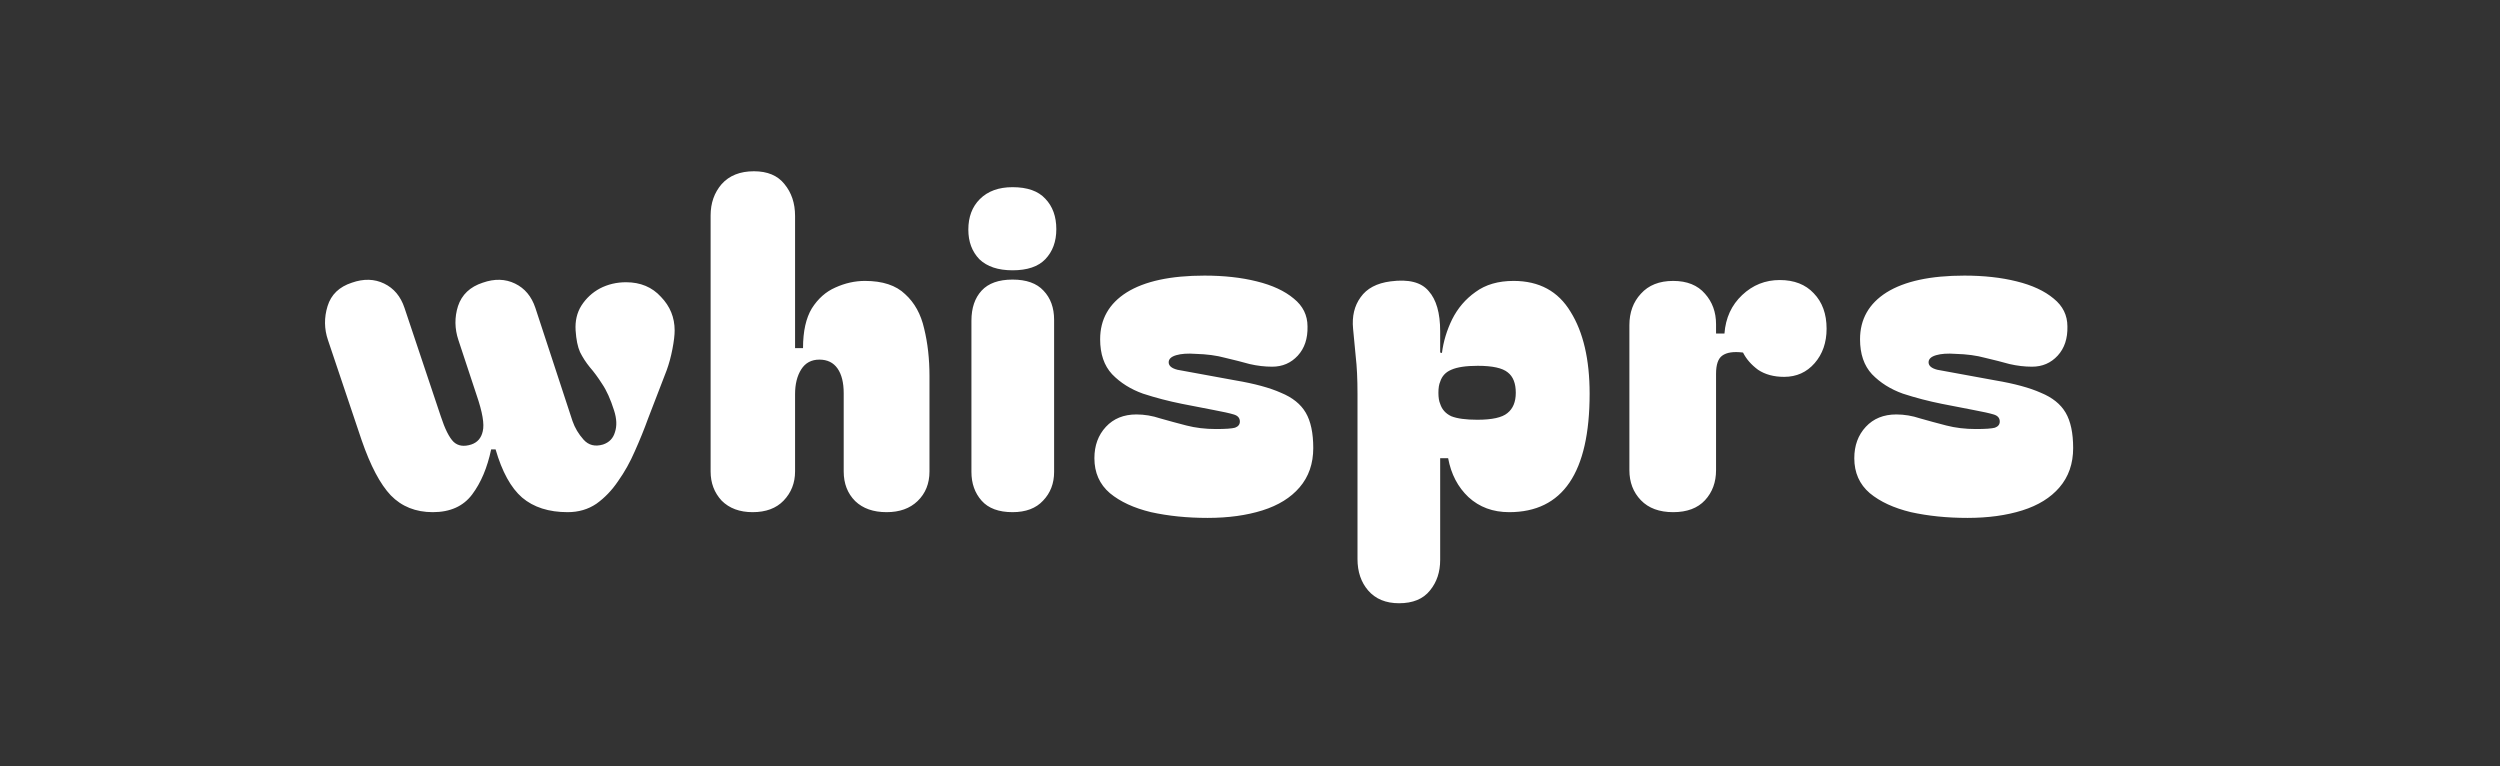<svg width="1357" height="416" viewBox="0 0 1357 416" fill="none" xmlns="http://www.w3.org/2000/svg">
<rect x="0" y="0" width="1357" height="416" fill="#333333" stroke="none"/>
<g clip-path="url(#clip0_160_9)">
<path d="M234.92 278C225.64 278 218.04 274.96 212.12 268.88C206.36 262.8 201.08 252.8 196.28 238.88L178.04 184.64C175.96 178.56 175.88 172.4 177.8 166.16C179.72 159.92 184.12 155.68 191 153.44C197.4 151.2 203.24 151.36 208.52 153.92C213.8 156.48 217.48 160.88 219.56 167.12L239.24 225.92C241.48 232.8 243.8 237.44 246.2 239.84C248.6 242.08 251.8 242.56 255.8 241.28C259.16 240.16 261.24 237.76 262.04 234.08C263 230.24 261.88 223.68 258.68 214.4L248.84 184.64C246.76 178.4 246.68 172.24 248.6 166.16C250.68 159.92 255.16 155.68 262.04 153.44C268.44 151.2 274.28 151.36 279.56 153.92C284.84 156.48 288.52 160.88 290.6 167.12L310.76 228.56C312.04 232.24 314.04 235.6 316.76 238.64C319.48 241.68 323 242.56 327.32 241.28C330.68 240.16 332.84 237.92 333.8 234.56C334.92 231.2 334.76 227.28 333.32 222.8C331.4 216.72 329.24 211.92 326.84 208.4C324.6 204.88 322.36 201.84 320.12 199.28C318.04 196.72 316.28 194 314.84 191.12C313.56 188.24 312.76 184.32 312.44 179.36C312.12 174.24 313.16 169.76 315.56 165.92C318.12 161.92 321.48 158.8 325.64 156.56C329.96 154.32 334.68 153.2 339.8 153.2C347.64 153.2 353.96 155.84 358.76 161.12C363.72 166.24 366.2 172.32 366.2 179.36C366.2 181.92 365.8 185.28 365 189.44C364.2 193.6 363.16 197.44 361.88 200.96L351.8 227.12C349.72 232.88 347.32 238.8 344.6 244.88C342.04 250.8 339 256.24 335.48 261.2C332.12 266.16 328.2 270.24 323.72 273.44C319.24 276.48 314.04 278 308.12 278C297.88 278 289.64 275.36 283.4 270.08C277.32 264.8 272.52 256.08 269 243.92H266.6C264.52 253.84 261.08 262 256.28 268.4C251.48 274.8 244.36 278 234.92 278ZM408.521 278C401.481 278 395.881 275.92 391.721 271.76C387.721 267.44 385.721 262.16 385.721 255.92V116.96C385.721 110.24 387.721 104.56 391.721 99.92C395.881 95.28 401.721 92.96 409.241 92.96C416.601 92.96 422.121 95.28 425.801 99.92C429.641 104.56 431.561 110.32 431.561 117.2V188.96H435.881C435.881 179.84 437.481 172.64 440.681 167.36C444.041 162.08 448.281 158.32 453.401 156.08C458.681 153.68 464.041 152.48 469.481 152.48C479.081 152.48 486.361 154.88 491.321 159.68C496.441 164.32 499.881 170.56 501.641 178.4C503.561 186.24 504.521 194.8 504.521 204.08V255.92C504.521 262.48 502.361 267.84 498.041 272C493.881 276 488.281 278 481.241 278C474.041 278 468.361 276 464.201 272C460.041 267.84 457.961 262.48 457.961 255.92V213.44C457.961 207.68 456.841 203.2 454.601 200C452.361 196.8 449.081 195.2 444.761 195.2C440.441 195.2 437.161 196.96 434.921 200.48C432.681 204 431.561 208.48 431.561 213.92V255.92C431.561 262.16 429.481 267.44 425.321 271.76C421.321 275.92 415.721 278 408.521 278ZM525.611 124.64C525.611 117.76 527.691 112.24 531.851 108.08C536.171 103.76 542.091 101.6 549.611 101.6C557.611 101.6 563.531 103.68 567.371 107.84C571.371 112 573.371 117.52 573.371 124.4C573.371 131.12 571.371 136.56 567.371 140.72C563.531 144.72 557.611 146.72 549.611 146.72C541.771 146.72 535.771 144.72 531.611 140.72C527.611 136.56 525.611 131.2 525.611 124.64ZM549.611 278C542.091 278 536.491 275.92 532.811 271.76C529.131 267.6 527.291 262.4 527.291 256.16V174.08C527.291 167.2 529.131 161.76 532.811 157.76C536.491 153.76 542.091 151.76 549.611 151.76C557.131 151.76 562.731 153.76 566.411 157.76C570.251 161.76 572.171 167.04 572.171 173.6V256.16C572.171 262.4 570.171 267.6 566.171 271.76C562.331 275.92 556.811 278 549.611 278ZM655.479 281.12C644.439 281.12 634.199 280.08 624.759 278C615.479 275.76 608.039 272.32 602.439 267.68C596.839 262.88 594.039 256.56 594.039 248.72C594.039 241.84 596.119 236.16 600.279 231.68C604.439 227.2 609.959 224.96 616.839 224.96C621.159 224.96 625.479 225.68 629.799 227.12C634.279 228.4 638.999 229.68 643.959 230.96C648.919 232.24 654.279 232.88 660.039 232.88C665.159 232.88 668.599 232.64 670.359 232.16C672.119 231.52 672.999 230.4 672.999 228.8C672.999 226.88 671.879 225.6 669.639 224.96C667.559 224.32 663.959 223.52 658.839 222.56L641.559 219.2C634.359 217.76 627.319 215.92 620.439 213.68C613.719 211.28 608.119 207.76 603.639 203.12C599.319 198.48 597.159 192.16 597.159 184.16C597.159 173.28 601.959 164.8 611.559 158.72C621.319 152.64 635.399 149.6 653.799 149.6C664.359 149.6 673.799 150.64 682.119 152.72C690.599 154.8 697.319 157.92 702.279 162.08C707.239 166.08 709.719 171.12 709.719 177.2C709.879 183.76 708.119 189.04 704.439 193.04C700.759 197.04 696.119 199.04 690.519 199.04C686.519 199.04 682.439 198.56 678.279 197.6C674.279 196.48 669.879 195.36 665.079 194.24C660.439 192.96 655.079 192.24 648.999 192.08C644.679 191.76 641.159 192 638.439 192.8C635.719 193.6 634.359 194.88 634.359 196.64C634.359 198.56 635.959 199.92 639.159 200.72C642.359 201.36 647.159 202.24 653.559 203.36L670.599 206.48C680.999 208.24 689.239 210.48 695.319 213.2C701.559 215.76 706.039 219.36 708.759 224C711.479 228.64 712.839 235.04 712.839 243.2C712.839 251.68 710.359 258.8 705.399 264.56C700.599 270.16 693.879 274.32 685.239 277.04C676.599 279.76 666.679 281.12 655.479 281.12ZM819.168 278C810.368 278 803.008 275.28 797.088 269.84C791.328 264.4 787.648 257.36 786.048 248.72H781.728V303.92C781.728 310.48 779.888 316 776.208 320.48C772.528 325.12 766.928 327.44 759.408 327.44C752.208 327.44 746.608 325.12 742.608 320.48C738.768 316 736.848 310.32 736.848 303.44V213.68C736.848 205.68 736.528 198.96 735.888 193.52C735.408 187.92 734.928 182.88 734.448 178.4C733.808 171.68 735.168 166 738.528 161.36C741.888 156.56 747.328 153.68 754.848 152.72C764.608 151.44 771.488 153.2 775.488 158C779.648 162.64 781.728 169.92 781.728 179.84V191.36L782.688 191.6C783.488 185.36 785.328 179.28 788.208 173.36C791.248 167.28 795.488 162.32 800.928 158.48C806.368 154.48 813.248 152.48 821.568 152.48C835.488 152.48 845.808 158.08 852.528 169.28C859.408 180.32 862.848 195.12 862.848 213.68C862.848 256.56 848.288 278 819.168 278ZM780.768 213.2C780.768 215.76 781.088 217.76 781.728 219.2C782.688 222.24 784.688 224.48 787.728 225.92C790.928 227.2 795.648 227.84 801.888 227.84C809.888 227.84 815.328 226.64 818.208 224.24C821.248 221.84 822.768 218.16 822.768 213.2C822.768 208.08 821.328 204.4 818.448 202.16C815.568 199.76 810.128 198.56 802.128 198.56C795.728 198.56 790.928 199.28 787.728 200.72C784.688 202 782.688 204.16 781.728 207.2C781.088 208.64 780.768 210.64 780.768 213.2ZM908.193 278C900.673 278 894.833 275.84 890.673 271.52C886.513 267.2 884.433 261.76 884.433 255.2V176.48C884.433 169.6 886.513 163.92 890.673 159.44C894.833 154.8 900.673 152.48 908.193 152.48C915.713 152.48 921.473 154.8 925.473 159.44C929.473 163.92 931.473 169.44 931.473 176V181.04H936.033C936.673 172.56 939.873 165.6 945.633 160.16C951.393 154.72 958.193 152 966.033 152C973.873 152 980.033 154.4 984.513 159.2C989.153 164 991.473 170.4 991.473 178.4C991.473 185.92 989.313 192.16 984.993 197.12C980.673 202.08 975.153 204.56 968.433 204.56C962.833 204.56 958.113 203.28 954.273 200.72C950.593 198 947.873 194.88 946.113 191.36C940.993 190.72 937.233 191.28 934.833 193.04C932.593 194.64 931.473 197.92 931.473 202.88V255.2C931.473 261.76 929.473 267.2 925.473 271.52C921.473 275.84 915.713 278 908.193 278ZM1067.95 281.12C1056.91 281.12 1046.67 280.08 1037.23 278C1027.95 275.76 1020.51 272.32 1014.91 267.68C1009.31 262.88 1006.51 256.56 1006.51 248.72C1006.51 241.84 1008.59 236.16 1012.75 231.68C1016.91 227.2 1022.43 224.96 1029.31 224.96C1033.63 224.96 1037.95 225.68 1042.27 227.12C1046.75 228.4 1051.47 229.68 1056.43 230.96C1061.39 232.24 1066.75 232.88 1072.51 232.88C1077.63 232.88 1081.07 232.64 1082.83 232.16C1084.59 231.52 1085.47 230.4 1085.47 228.8C1085.47 226.88 1084.35 225.6 1082.11 224.96C1080.03 224.32 1076.43 223.52 1071.31 222.56L1054.03 219.2C1046.83 217.76 1039.79 215.92 1032.91 213.68C1026.19 211.28 1020.59 207.76 1016.11 203.12C1011.79 198.48 1009.63 192.16 1009.63 184.16C1009.63 173.28 1014.43 164.8 1024.03 158.72C1033.79 152.64 1047.87 149.6 1066.27 149.6C1076.83 149.6 1086.27 150.64 1094.59 152.72C1103.07 154.8 1109.79 157.92 1114.75 162.08C1119.71 166.08 1122.19 171.12 1122.19 177.2C1122.35 183.76 1120.59 189.04 1116.91 193.04C1113.23 197.04 1108.59 199.04 1102.99 199.04C1098.99 199.04 1094.91 198.56 1090.75 197.6C1086.75 196.48 1082.35 195.36 1077.55 194.24C1072.91 192.96 1067.55 192.24 1061.47 192.08C1057.15 191.76 1053.63 192 1050.91 192.8C1048.19 193.6 1046.83 194.88 1046.83 196.64C1046.83 198.56 1048.43 199.92 1051.63 200.72C1054.83 201.36 1059.63 202.24 1066.03 203.36L1083.07 206.48C1093.47 208.24 1101.71 210.48 1107.79 213.2C1114.03 215.76 1118.51 219.36 1121.23 224C1123.95 228.64 1125.31 235.04 1125.31 243.2C1125.31 251.68 1122.83 258.8 1117.87 264.56C1113.07 270.16 1106.35 274.32 1097.71 277.04C1089.07 279.76 1079.15 281.12 1067.95 281.12Z" fill="white"/>
</g>
<defs>
<clipPath id="clip0_160_9">
<rect width="1357" height="416" fill="white"/>
</clipPath>
</defs>
</svg>
